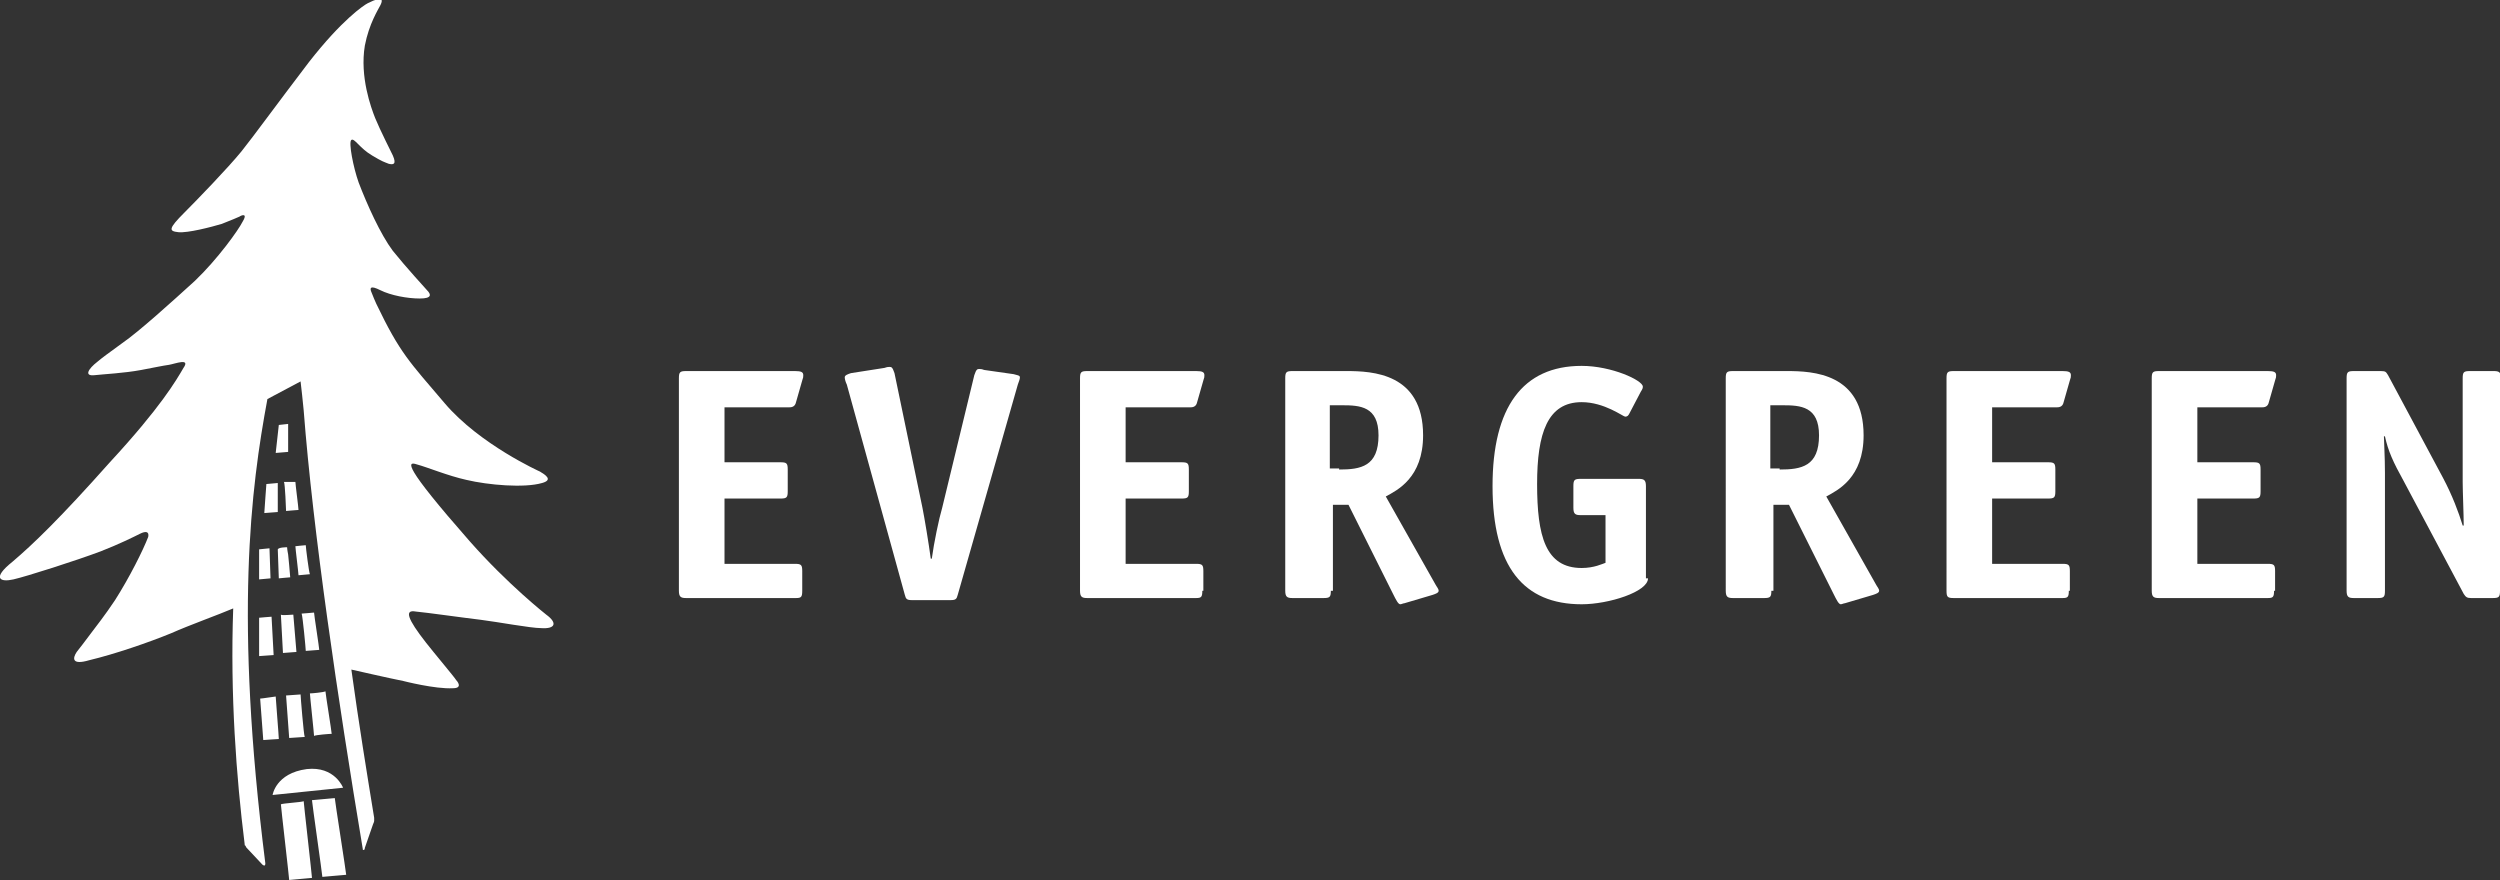 <?xml version="1.0" encoding="utf-8"?>
<!-- Generator: Adobe Illustrator 24.2.3, SVG Export Plug-In . SVG Version: 6.00 Build 0)  -->
<svg version="1.1" id="Layer_1" xmlns="http://www.w3.org/2000/svg" xmlns:xlink="http://www.w3.org/1999/xlink" x="0px" y="0px"
	 viewBox="0 0 241.2 84.9" style="enable-background:new 0 0 241.2 84.9;" xml:space="preserve">
<rect x="0" y="0" width="241.2" height="84.9" fill="#333333" stroke="none"/>
<style type="text/css">
	.st0{fill:#FFFFFF;}
</style>
<g>
	<g>
		<g>
			<polygon class="st0" points="26.9,41 27.8,40.9 27.8,43.6 26.6,43.7 			"/>
			<path class="st0" d="M32.3,77c0,0.2,1.1,7.2,1.1,7.4c-0.2,0-2.1,0.2-2.3,0.2c0-0.2-1-7.2-1-7.4C30.3,77.2,32.1,77,32.3,77z"/>
			<path class="st0" d="M29.3,77.3c0,0.2,0.8,7.2,0.8,7.4c-0.2,0-2,0.2-2.2,0.2c0-0.2-0.8-7.1-0.8-7.3
				C27.3,77.5,29.1,77.4,29.3,77.3z"/>
			<g>
				<path class="st0" d="M28.5,46.5c0,0.2,0.3,2.5,0.3,2.7c-0.2,0-1.1,0.1-1.2,0.1c0-0.2-0.1-2.6-0.2-2.8
					C27.6,46.5,28.4,46.5,28.5,46.5z"/>
				<path class="st0" d="M29,67c0,0.2,0.3,3.9,0.4,4.1c-0.2,0-1.3,0.1-1.5,0.1c0-0.2-0.3-3.9-0.3-4.1C27.8,67.1,28.8,67,29,67z"/>
				<path class="st0" d="M28.3,59.3c0,0.2,0.3,3.4,0.3,3.6c-0.2,0-1.1,0.1-1.3,0.1c0-0.2-0.2-3.5-0.2-3.7
					C27.2,59.4,28.1,59.3,28.3,59.3z"/>
				<path class="st0" d="M31.4,66.7c0,0.2,0.6,3.9,0.6,4.1c-0.2,0-1.5,0.1-1.7,0.2c0-0.2-0.4-3.9-0.4-4.1
					C30.1,66.9,31.2,66.8,31.4,66.7z"/>
				<path class="st0" d="M27.7,52.8c0,0.2,0.1,0.7,0.1,0.7s0.2,2,0.2,2.2c-0.2,0-1,0.1-1.1,0.1c0-0.2-0.1-2.7-0.1-2.8
					C26.9,52.8,27.6,52.8,27.7,52.8z"/>
				<path class="st0" d="M26.8,46.6c0,0.2,0,2.6,0,2.8c-0.2,0-1.1,0.1-1.3,0.1c0-0.2,0.2-2.7,0.2-2.8C25.9,46.7,26.6,46.6,26.8,46.6
					z"/>
				<path class="st0" d="M26.2,59.5c0,0.2,0.2,3.5,0.2,3.7c-0.2,0-1.2,0.1-1.4,0.1c0-0.2,0-3.5,0-3.7C25.1,59.6,26,59.5,26.2,59.5z"
					/>
				<path class="st0" d="M26.6,67.2c0,0.2,0.3,3.8,0.3,4.1c-0.2,0-1.4,0.1-1.5,0.1c-0.1-1.3-0.2-2.7-0.3-4
					C25.3,67.4,26.5,67.2,26.6,67.2z"/>
				<path class="st0" d="M26,52.9c0,0.2,0.1,2.7,0.1,2.9c-0.2,0-0.9,0.1-1.1,0.1c0-0.2,0-1.3,0-1.3s0-1.4,0-1.6
					C25.1,53,25.9,52.9,26,52.9z"/>
				<path class="st0" d="M30.3,59.1c0,0.2,0.5,3.4,0.5,3.6c-0.2,0-1.1,0.1-1.3,0.1c0-0.2-0.3-3.4-0.4-3.6
					C29.3,59.2,30.2,59.1,30.3,59.1z"/>
				<path class="st0" d="M29.5,52.6c0,0.2,0.3,2.6,0.4,2.8c-0.2,0-0.9,0.1-1.1,0.1c0-0.2-0.3-2.6-0.3-2.8
					C28.6,52.7,29.3,52.6,29.5,52.6z"/>
			</g>
			<path class="st0" d="M26.3,76.7l6.8-0.7c0,0-0.8-2.1-3.5-1.8C26.6,74.6,26.3,76.7,26.3,76.7z"/>
		</g>
		<path class="st0" d="M52.7,59.3c0,0-3.7-2.9-7.4-7.1c-6.5-7.4-6-7.7-5.1-7.4c1.1,0.3,3,1.1,4.8,1.5c2.1,0.5,5.6,0.8,7.3,0.3
			c1.1-0.3,0.3-0.8-0.2-1.1c0,0-5.8-2.6-9.2-6.6c-3.4-4-4.3-4.8-6.6-9.6c0,0-0.4-0.9-0.5-1.2c-0.1-0.3-0.1-0.6,0.9-0.1
			c1,0.5,2.6,0.8,3.8,0.8c1.2,0,1.1-0.4,0.7-0.8c0,0-2.1-2.3-3.3-3.8c-1.2-1.6-2.5-4.5-3.3-6.6c-0.5-1.4-1-3.9-0.7-4.1
			c0.3-0.2,0.8,0.8,2,1.5c1,0.6,1.1,0.6,1.6,0.8c0.4,0.1,0.8,0.1,0.4-0.8c0,0-1.3-2.6-1.7-3.6c-0.4-1-1.5-4-1-7
			c0.4-2.1,1.3-3.5,1.5-3.9c0.2-0.4,0.4-1-1.2-0.2c-0.4,0.2-2.5,1.6-5.7,5.7c-3.2,4.2-5.3,7.1-6.5,8.6c-1.3,1.6-4.3,4.7-5.5,5.9
			c-1.6,1.6-1.5,1.8-0.6,1.9c0.9,0.1,3.2-0.5,4.2-0.8c1-0.4,1.5-0.6,1.7-0.7c0.3-0.2,0.8-0.3,0.3,0.5C23,22.2,21,25,18.8,27.1
			c-2.2,2-5.4,4.9-7,6c-1.5,1.1-1.8,1.3-2.4,1.8c-0.9,0.7-1.3,1.4-0.3,1.3c0.9-0.1,2.9-0.2,4.5-0.5c1.6-0.3,2-0.4,2.7-0.5
			c0.6-0.1,2.1-0.7,1.4,0.3c-0.7,1.2-2.2,3.8-7.1,9.1c-4.8,5.4-7.4,7.9-9.4,9.6c-2,1.6-1.2,2,0.1,1.7c1.3-0.3,6-1.8,8.4-2.7
			c1.8-0.7,3.2-1.4,3.8-1.7c0.6-0.3,0.9-0.2,0.8,0.3c-0.5,1.3-1.8,3.9-3.2,6.1c-1,1.5-1.8,2.5-2.4,3.3c-0.6,0.8-0.9,1.2-1.3,1.7
			c-0.4,0.6-0.5,1.3,1.2,0.8c2.5-0.6,5.7-1.7,7.9-2.6c1.8-0.8,4.6-1.8,6-2.4C22.2,67,22.8,75,23.6,81.4c0,0.1,0,0.2,0.1,0.2
			c0,0.1,0.1,0.2,0.1,0.2l1.5,1.6c0,0,0.3,0.3,0.3-0.1c-3-23.8-1.4-36.2,0.2-44.8l3.2-1.7c0.1,0.8,0.2,1.8,0.3,2.8
			c0.9,11.7,3.3,27.9,5.7,42.3c0,0.1,0,0.1,0.1,0.1c0.1,0,0.1-0.2,0.1-0.2l0.8-2.3c0,0,0.1-0.2,0.1-0.3c0-0.1,0-0.2,0-0.3
			c-0.7-4.3-1.5-9.2-2.2-14.3c0.9,0.2,3.5,0.8,5,1.1c0,0,3.1,0.8,4.8,0.7c1,0,0.4-0.7,0.3-0.8c-0.1-0.2-2.2-2.7-2.9-3.6
			c-1.8-2.3-2.1-3.2-1-3c1.1,0.1,4.6,0.6,6.3,0.8c1.6,0.2,4.8,0.8,5.8,0.8C53.6,60.7,53.8,60.1,52.7,59.3z"/>
	</g>
	<g>
		<path class="st0" d="M77.4,57c0,0.6-0.1,0.7-0.6,0.7H66.2c-0.5,0-0.7-0.1-0.7-0.7V36.5c0-0.6,0.1-0.7,0.7-0.7h10.5
			c0.6,0,0.8,0.1,0.8,0.4c0,0.2,0,0.2-0.1,0.5l-0.6,2.1c-0.1,0.5-0.5,0.5-0.7,0.5h-6.2v5.3h5.4c0.6,0,0.7,0.1,0.7,0.7v2.1
			c0,0.6-0.1,0.7-0.7,0.7h-5.4v6.3h6.8c0.6,0,0.7,0.1,0.7,0.7V57z"/>
		<path class="st0" d="M92.4,57.4c-0.1,0.4-0.2,0.5-0.7,0.5H88c-0.5,0-0.6-0.1-0.7-0.5l-5.6-20.3c-0.1-0.2-0.2-0.5-0.2-0.7
			c0-0.2,0.3-0.3,0.6-0.4l3.2-0.5c0.1,0,0.2-0.1,0.5-0.1c0.2,0,0.3,0,0.5,0.6L89,49c0.2,1,0.6,3.4,0.8,4.9h0.1
			c0.2-1.5,0.7-3.9,1-4.9L94,36.2c0.2-0.6,0.3-0.6,0.5-0.6c0.3,0,0.4,0.1,0.5,0.1l2.8,0.4c0.3,0.1,0.6,0.1,0.6,0.3
			c0,0.2-0.1,0.4-0.2,0.7L92.4,57.4z"/>
		<g>
			<path class="st0" d="M116,57c0,0.6-0.1,0.7-0.6,0.7h-10.5c-0.5,0-0.7-0.1-0.7-0.7V36.5c0-0.6,0.1-0.7,0.7-0.7h10.5
				c0.6,0,0.8,0.1,0.8,0.4c0,0.2,0,0.2-0.1,0.5l-0.6,2.1c-0.1,0.5-0.5,0.5-0.7,0.5h-6.2v5.3h5.4c0.6,0,0.7,0.1,0.7,0.7v2.1
				c0,0.6-0.1,0.7-0.7,0.7h-5.4v6.3h6.8c0.6,0,0.7,0.1,0.7,0.7V57z"/>
			<path class="st0" d="M128.4,57c0,0.6-0.1,0.7-0.7,0.7h-3c-0.5,0-0.7-0.1-0.7-0.7V36.5c0-0.6,0.1-0.7,0.7-0.7h5.2
				c2.5,0,7.4,0.2,7.4,6.2c0,4.1-2.5,5.3-3.6,5.9l4.8,8.5c0.1,0.2,0.3,0.4,0.3,0.6c0,0.2-0.3,0.3-0.6,0.4l-2.7,0.8
				c-0.1,0-0.3,0.1-0.4,0.1c-0.2,0-0.4-0.4-0.7-1l-4.3-8.6h-1.5V57z M129.2,45.3c2.1,0,3.8-0.3,3.8-3.3c0-2.8-1.8-2.9-3.5-2.9h-1.2
				v6.1H129.2z"/>
		</g>
		<path class="st0" d="M159,55.8c0,1.3-3.8,2.5-6.4,2.5c-5.6,0-8.6-3.6-8.6-11.4c0-7.6,2.9-11.6,8.6-11.6c2.9,0,5.9,1.4,5.9,2
			c0,0.1,0,0.2-0.2,0.5l-1.1,2.1c-0.1,0.2-0.2,0.3-0.4,0.3c-0.2,0-2-1.4-4.2-1.4c-3.3,0-4.3,3-4.3,7.9c0,5,0.8,8.1,4.3,8.1
			c1.2,0,2-0.4,2.3-0.5v-4.6h-2.4c-0.5,0-0.7-0.1-0.7-0.7v-2.1c0-0.6,0.1-0.7,0.7-0.7h5.6c0.5,0,0.7,0.1,0.7,0.7V55.8z"/>
		<path class="st0" d="M170.9,57c0,0.6-0.1,0.7-0.7,0.7h-3c-0.5,0-0.7-0.1-0.7-0.7V36.5c0-0.6,0.1-0.7,0.7-0.7h5.2
			c2.5,0,7.4,0.2,7.4,6.2c0,4.1-2.5,5.3-3.6,5.9l4.8,8.5c0.1,0.2,0.3,0.4,0.3,0.6c0,0.2-0.3,0.3-0.6,0.4l-2.7,0.8
			c-0.1,0-0.3,0.1-0.4,0.1c-0.2,0-0.4-0.4-0.7-1l-4.3-8.6h-1.5V57z M171.7,45.3c2.1,0,3.8-0.3,3.8-3.3c0-2.8-1.8-2.9-3.5-2.9h-1.2
			v6.1H171.7z"/>
		<g>
			<path class="st0" d="M199.6,57c0,0.6-0.1,0.7-0.6,0.7h-10.5c-0.6,0-0.7-0.1-0.7-0.7V36.5c0-0.6,0.1-0.7,0.7-0.7h10.5
				c0.6,0,0.8,0.1,0.8,0.4c0,0.2,0,0.2-0.1,0.5l-0.6,2.1c-0.1,0.5-0.5,0.5-0.7,0.5h-6.2v5.3h5.4c0.6,0,0.7,0.1,0.7,0.7v2.1
				c0,0.6-0.1,0.7-0.7,0.7h-5.4v6.3h6.8c0.6,0,0.7,0.1,0.7,0.7V57z"/>
			<path class="st0" d="M219.4,57c0,0.6-0.1,0.7-0.6,0.7h-10.5c-0.5,0-0.7-0.1-0.7-0.7V36.5c0-0.6,0.1-0.7,0.7-0.7h10.5
				c0.6,0,0.8,0.1,0.8,0.4c0,0.2,0,0.2-0.1,0.5l-0.6,2.1c-0.1,0.5-0.5,0.5-0.7,0.5h-6.2v5.3h5.4c0.6,0,0.7,0.1,0.7,0.7v2.1
				c0,0.6-0.1,0.7-0.7,0.7h-5.4v6.3h6.8c0.6,0,0.7,0.1,0.7,0.7V57z"/>
		</g>
		<path class="st0" d="M241.2,57c0,0.6-0.1,0.7-0.7,0.7h-2.1c-0.4,0-0.5-0.1-0.7-0.4l-5.8-10.9c-1-1.8-1.5-2.9-1.8-4.3H230
			c0,0.4,0.1,2,0.1,3.5V57c0,0.6-0.1,0.7-0.7,0.7h-2.3c-0.5,0-0.7-0.1-0.7-0.7V36.5c0-0.6,0.1-0.7,0.7-0.7h2.6
			c0.5,0,0.5,0.1,0.7,0.4l5.3,9.9c0.9,1.7,1.5,3.3,1.9,4.6h0.1c0-1-0.1-3.3-0.1-4.2V36.5c0-0.6,0.1-0.7,0.7-0.7h2.3
			c0.5,0,0.7,0.1,0.7,0.7V57z"/>
	</g>
</g>
</svg>
